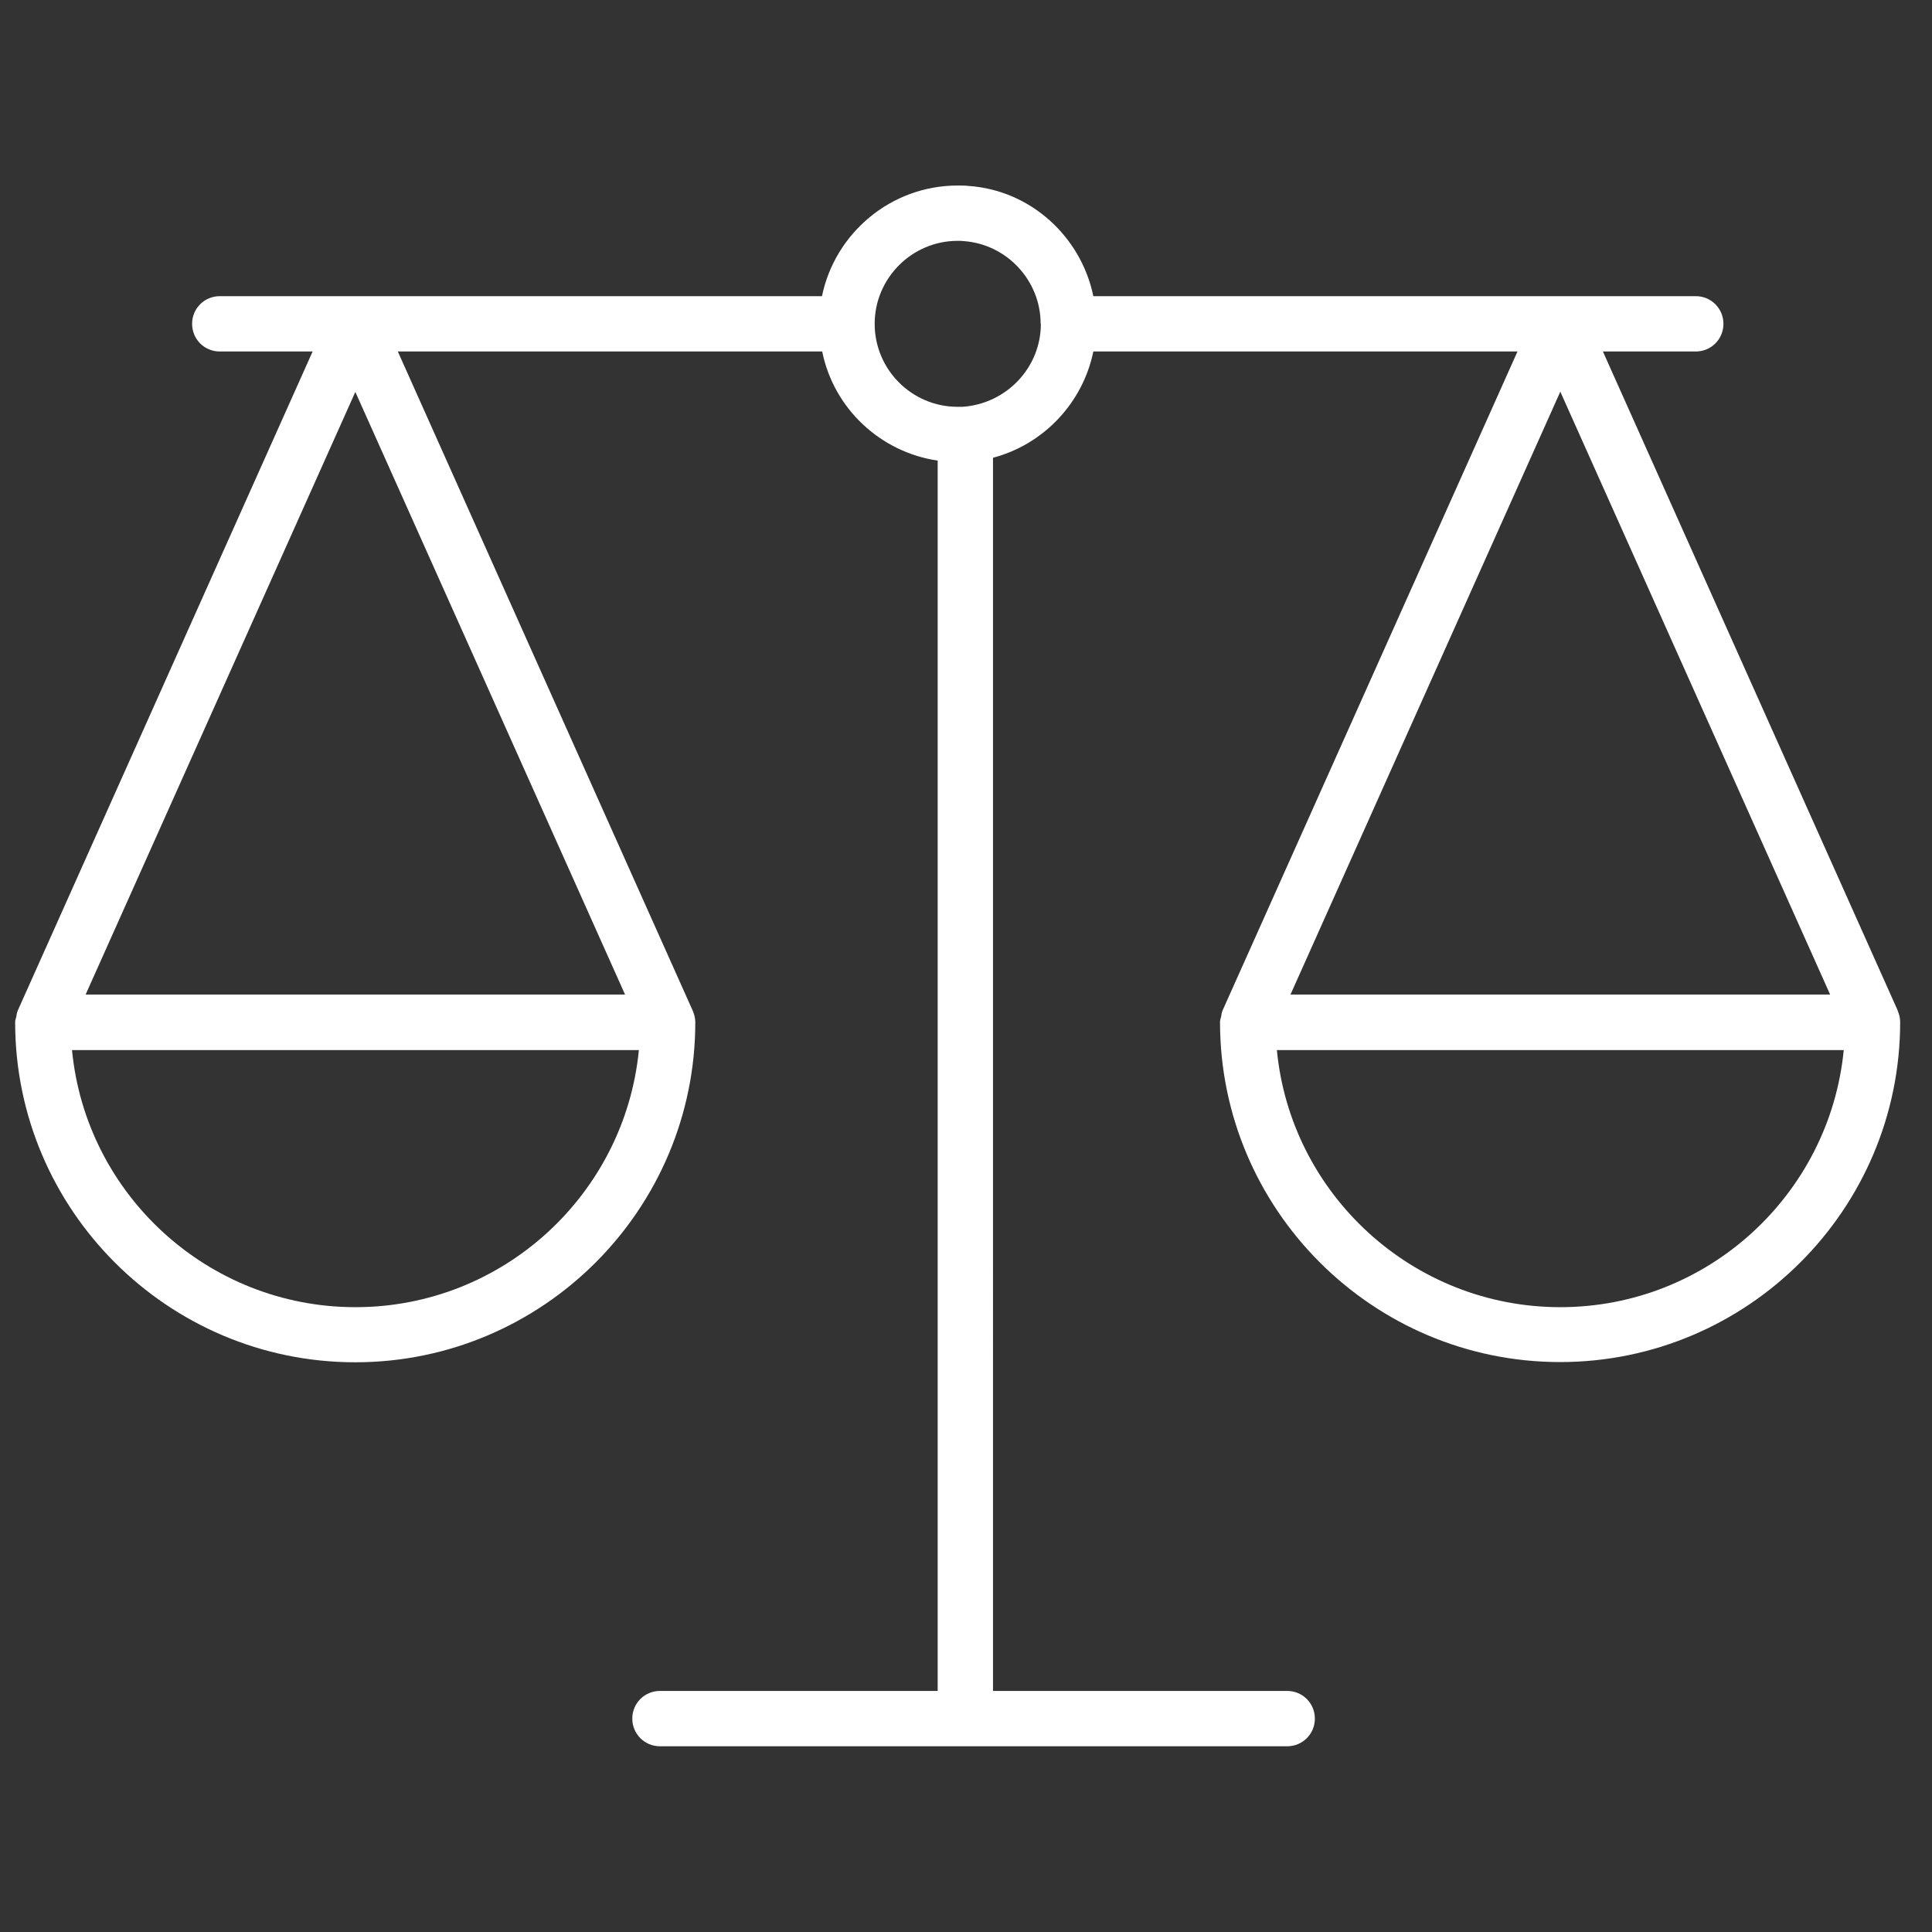 <?xml version="1.0" encoding="UTF-8"?> <svg xmlns="http://www.w3.org/2000/svg" id="Livello_1" data-name="Livello 1" viewBox="0 0 88 88"><rect x="0" y="0" width="88" height="88" fill="#333333" stroke="none"/><defs><style> .cls-1 { fill: #fff; stroke-width: 0px; } </style></defs><path class="cls-1" d="M86.44,46.03l-13.43-30.02h4.23c.7,0,1.26-.56,1.26-1.26s-.56-1.26-1.26-1.26h-27.44c-.56-2.72-2.87-4.83-5.68-5.02-.16-.02-.33-.02-.5-.02-3.04,0-5.59,2.17-6.18,5.04H10.01c-.7,0-1.26.56-1.26,1.26s.56,1.26,1.26,1.26h4.23L.8,46.05s0,0,0,.01c-.04.08-.04.17-.06.26-.02.08-.05.15-.05.23,0,0,0,0,0,.01,0,8.54,6.95,15.49,15.49,15.49s15.49-6.95,15.49-15.49c0-.19-.05-.37-.12-.53l-13.43-30.02h19.33c.52,2.58,2.63,4.58,5.26,4.97v56.04h-12.65c-.7,0-1.26.56-1.26,1.26s.56,1.26,1.26,1.26h28.57c.7,0,1.26-.56,1.26-1.26s-.56-1.26-1.26-1.26h-13.4V20.85c2.31-.61,4.09-2.5,4.57-4.84h19.32l-13.44,30.03s0,0,0,.01c-.04.08-.04.17-.06.26-.02.08-.05.15-.05.23,0,0,0,0,0,.01,0,8.54,6.95,15.49,15.49,15.49s15.49-6.95,15.49-15.49c0-.19-.05-.37-.12-.53ZM16.18,17.84l12.29,27.46H3.9l12.29-27.46ZM16.19,59.54c-6.73,0-12.28-5.15-12.91-11.71h25.82c-.64,6.56-6.18,11.71-12.91,11.71ZM47.41,14.75c0,1.98-1.55,3.64-3.57,3.78-.07,0-.14,0-.22,0-2.09,0-3.78-1.7-3.78-3.78s1.7-3.78,3.78-3.78c.02,0,.04,0,.06,0,.05,0,.1,0,.19.01,1.98.13,3.53,1.79,3.53,3.77h0ZM83.35,45.3h-24.57l12.29-27.46,12.29,27.46ZM71.07,59.54c-6.73,0-12.28-5.15-12.91-11.71h25.82c-.64,6.56-6.18,11.71-12.91,11.71Z"></path></svg> 